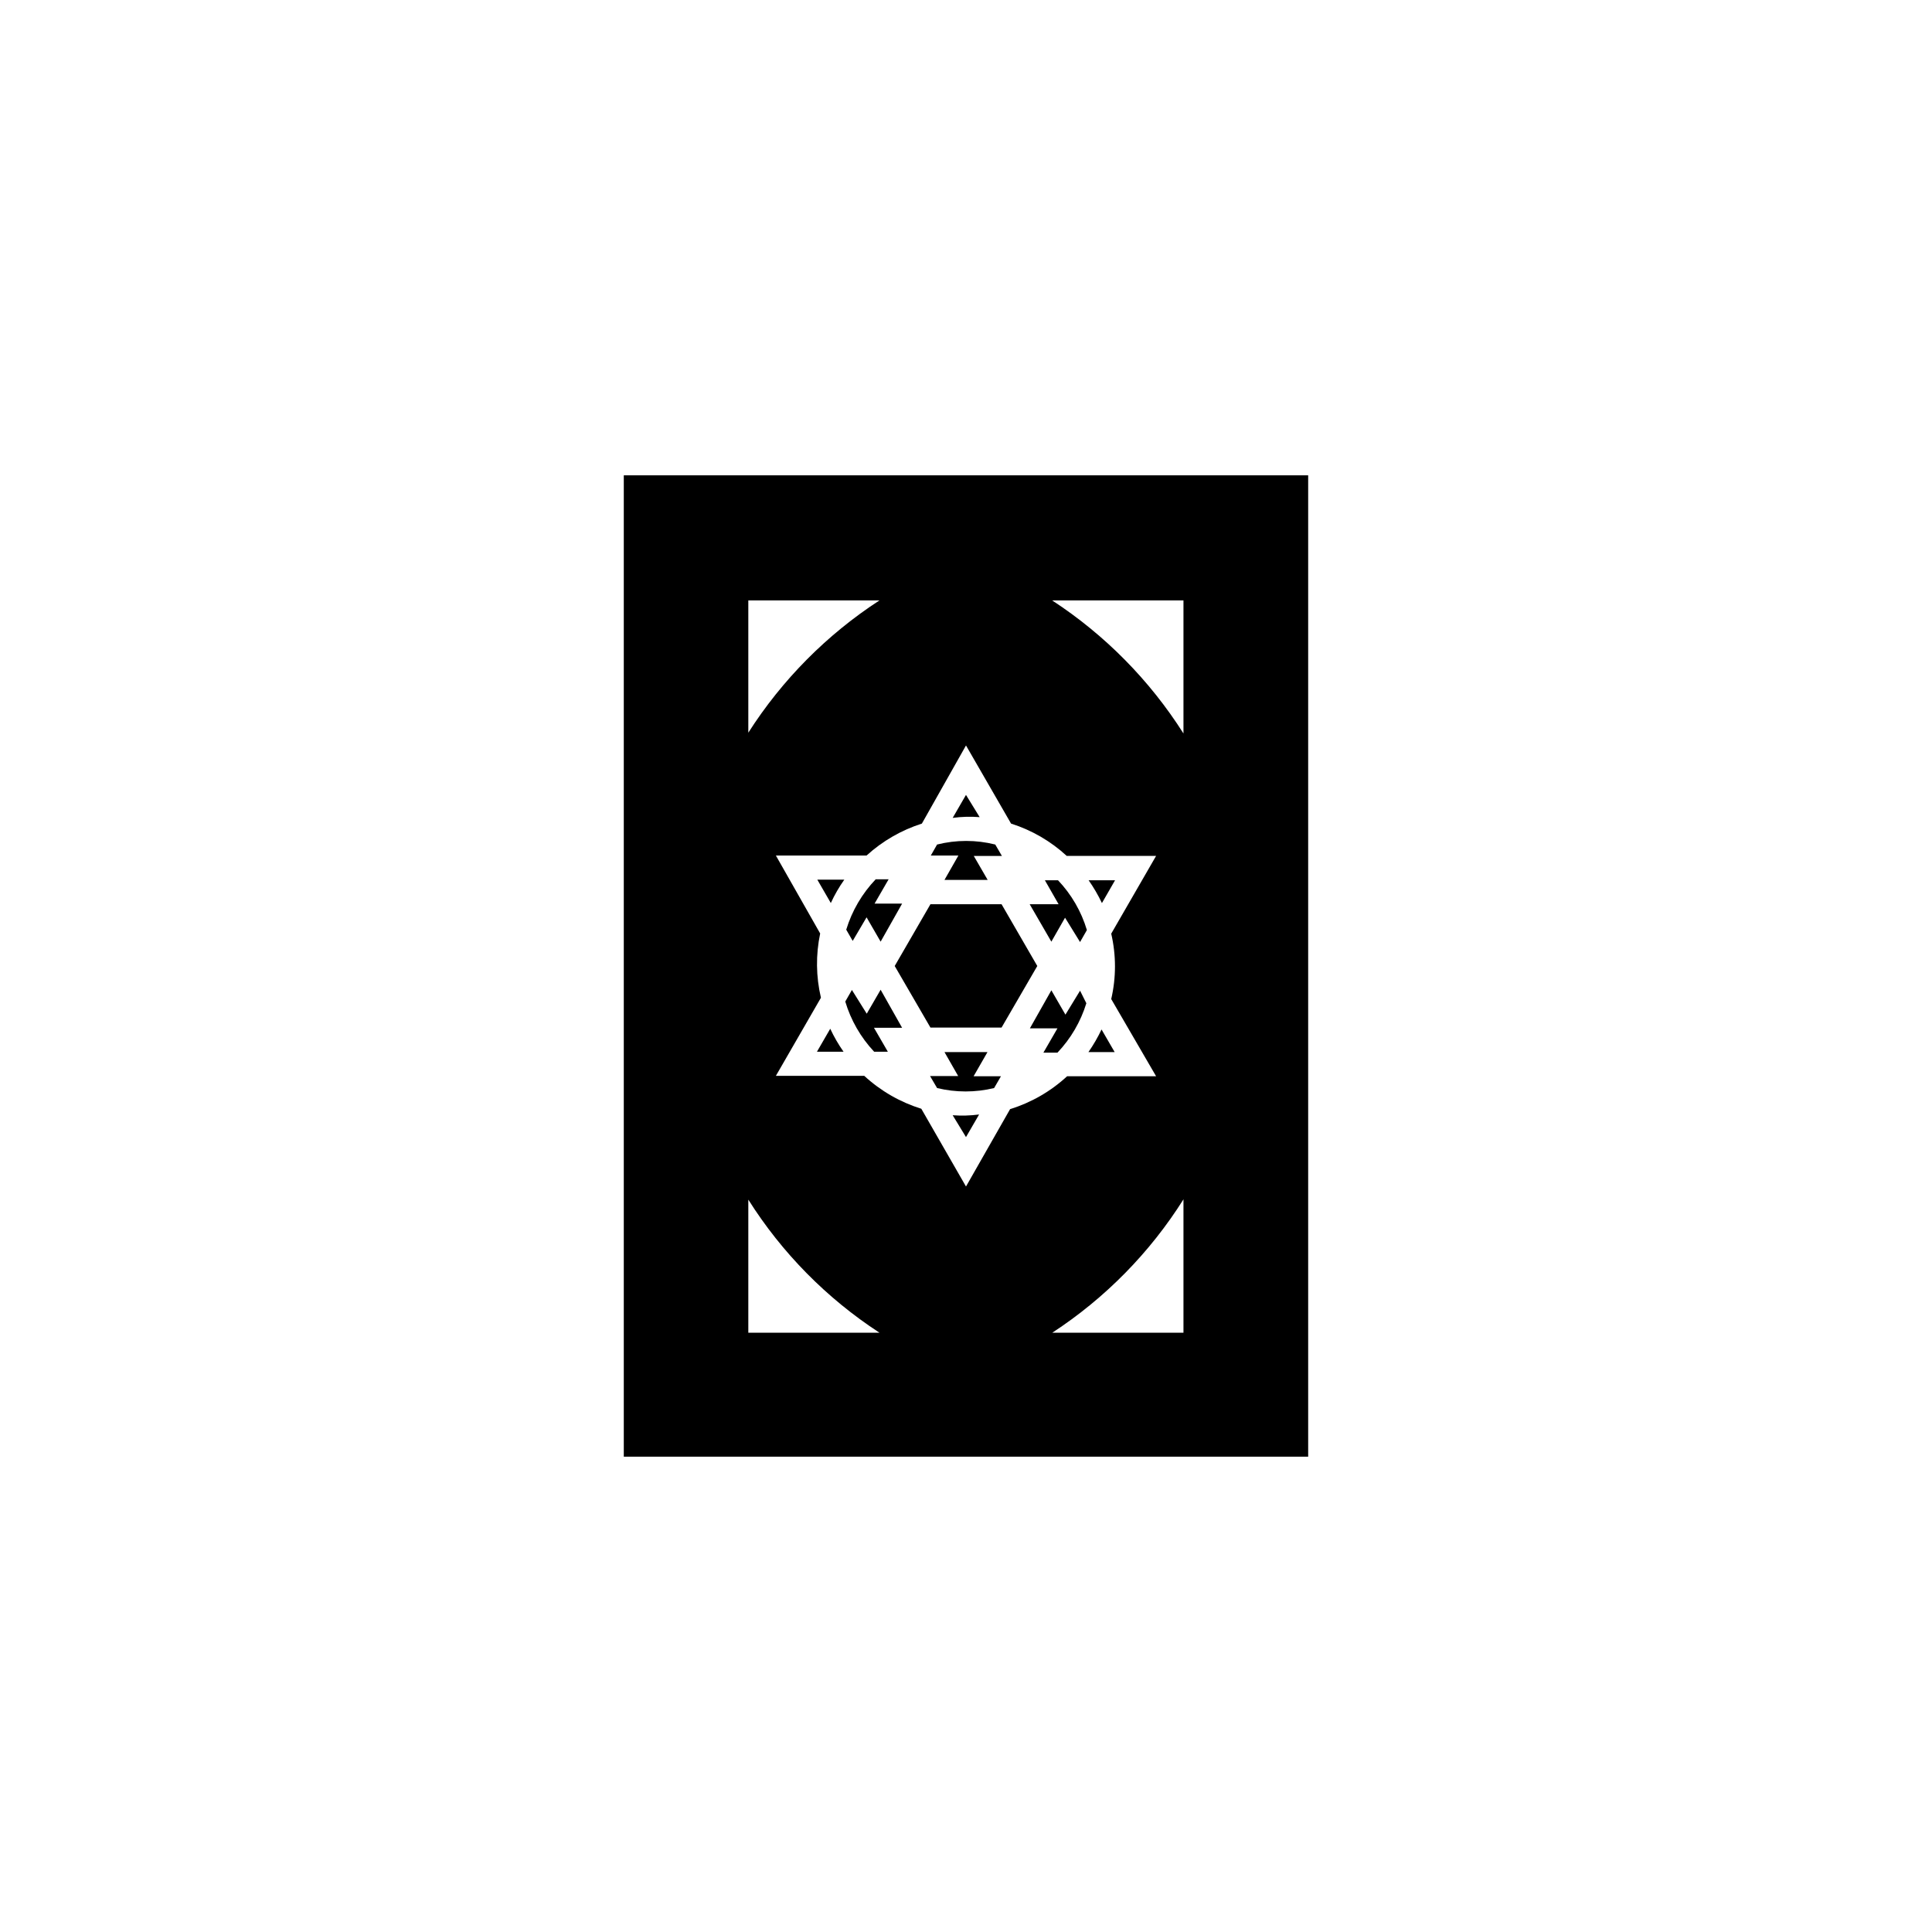 <?xml version="1.0" encoding="UTF-8"?>
<!-- Uploaded to: ICON Repo, www.svgrepo.com, Generator: ICON Repo Mixer Tools -->
<svg fill="#000000" width="800px" height="800px" version="1.1" viewBox="144 144 512 512" xmlns="http://www.w3.org/2000/svg">
 <g>
  <path d="m309.31 269.96v260.07h181.37v-260.07zm52.043 121.42-11.738-20.656h24.031c4.223-3.844 9.223-6.731 14.66-8.465l11.691-20.707 11.941 20.707h-0.004c5.492 1.738 10.531 4.664 14.762 8.566h23.68l-11.891 20.605c1.324 5.703 1.324 11.629 0 17.332l11.891 20.453h-23.578c-4.324 3.996-9.488 6.977-15.113 8.715l-11.688 20.508-11.84-20.605c-5.625-1.75-10.785-4.727-15.117-8.719h-23.426l11.941-20.707v0.004c-1.316-5.594-1.387-11.41-0.203-17.031zm-19.043 70.535c8.91 14.121 20.77 26.152 34.762 35.266h-34.762zm115.32 0v35.266h-34.762c14.023-9.16 25.898-21.242 34.812-35.418zm0-123.54c-8.953-14.105-20.82-26.133-34.812-35.266h34.812zm-115.32 0v-35.266h34.762c-13.953 9.078-25.805 21.035-34.762 35.062z"/>
  <path d="m439.5 377.28h-7c1.34 1.914 2.519 3.938 3.523 6.047z"/>
  <path d="m435.92 416.82c-0.992 2.094-2.156 4.098-3.477 5.996h6.953z"/>
  <path d="m422.62 393.55 3.629-6.348 3.977 6.449 1.812-3.176c-1.48-4.941-4.102-9.461-7.656-13.199h-3.477l3.629 6.348h-7.66z"/>
  <path d="m426.35 412.89-3.727-6.449-5.691 10.078h7.305l-3.727 6.449h3.727-0.004c3.531-3.719 6.152-8.199 7.66-13.098l-1.664-3.328z"/>
  <path d="m390.58 416.32h18.84l9.473-16.32-9.473-16.375h-18.84l-9.473 16.375z"/>
  <path d="m394.3 377.18h11.438l-3.68-6.348h7.457l-1.762-3.023c-5.062-1.27-10.355-1.27-15.418 0l-1.664 2.922h7.309z"/>
  <path d="m405.69 422.82h-11.387l3.629 6.348h-7.457l1.863 3.176c4.969 1.203 10.148 1.203 15.113 0l1.812-3.125h-7.25z"/>
  <path d="m403.62 360.55-3.625-5.894-3.527 6.098v-0.004c2.371-0.32 4.769-0.387 7.152-0.199z"/>
  <path d="m396.47 439.55 3.527 5.793 3.477-5.996v0.004c-2.324 0.305-4.668 0.371-7.004 0.199z"/>
  <path d="m373.65 387.1 3.727 6.449 5.691-10.078h-7.301l3.727-6.449h-3.426c-3.609 3.781-6.285 8.352-7.809 13.352l1.715 2.973z"/>
  <path d="m379.29 422.72-3.68-6.348h7.457l-5.691-10.078-3.68 6.348-3.93-6.293-1.762 3.074v-0.004c1.484 4.969 4.109 9.523 7.656 13.301z"/>
  <path d="m367.75 377.12h-7.152l3.578 6.195-0.004 0.004c0.996-2.176 2.195-4.25 3.578-6.199z"/>
  <path d="m367.55 422.72c-1.355-1.922-2.535-3.961-3.527-6.094l-3.527 6.098z"/>
 </g>
</svg>